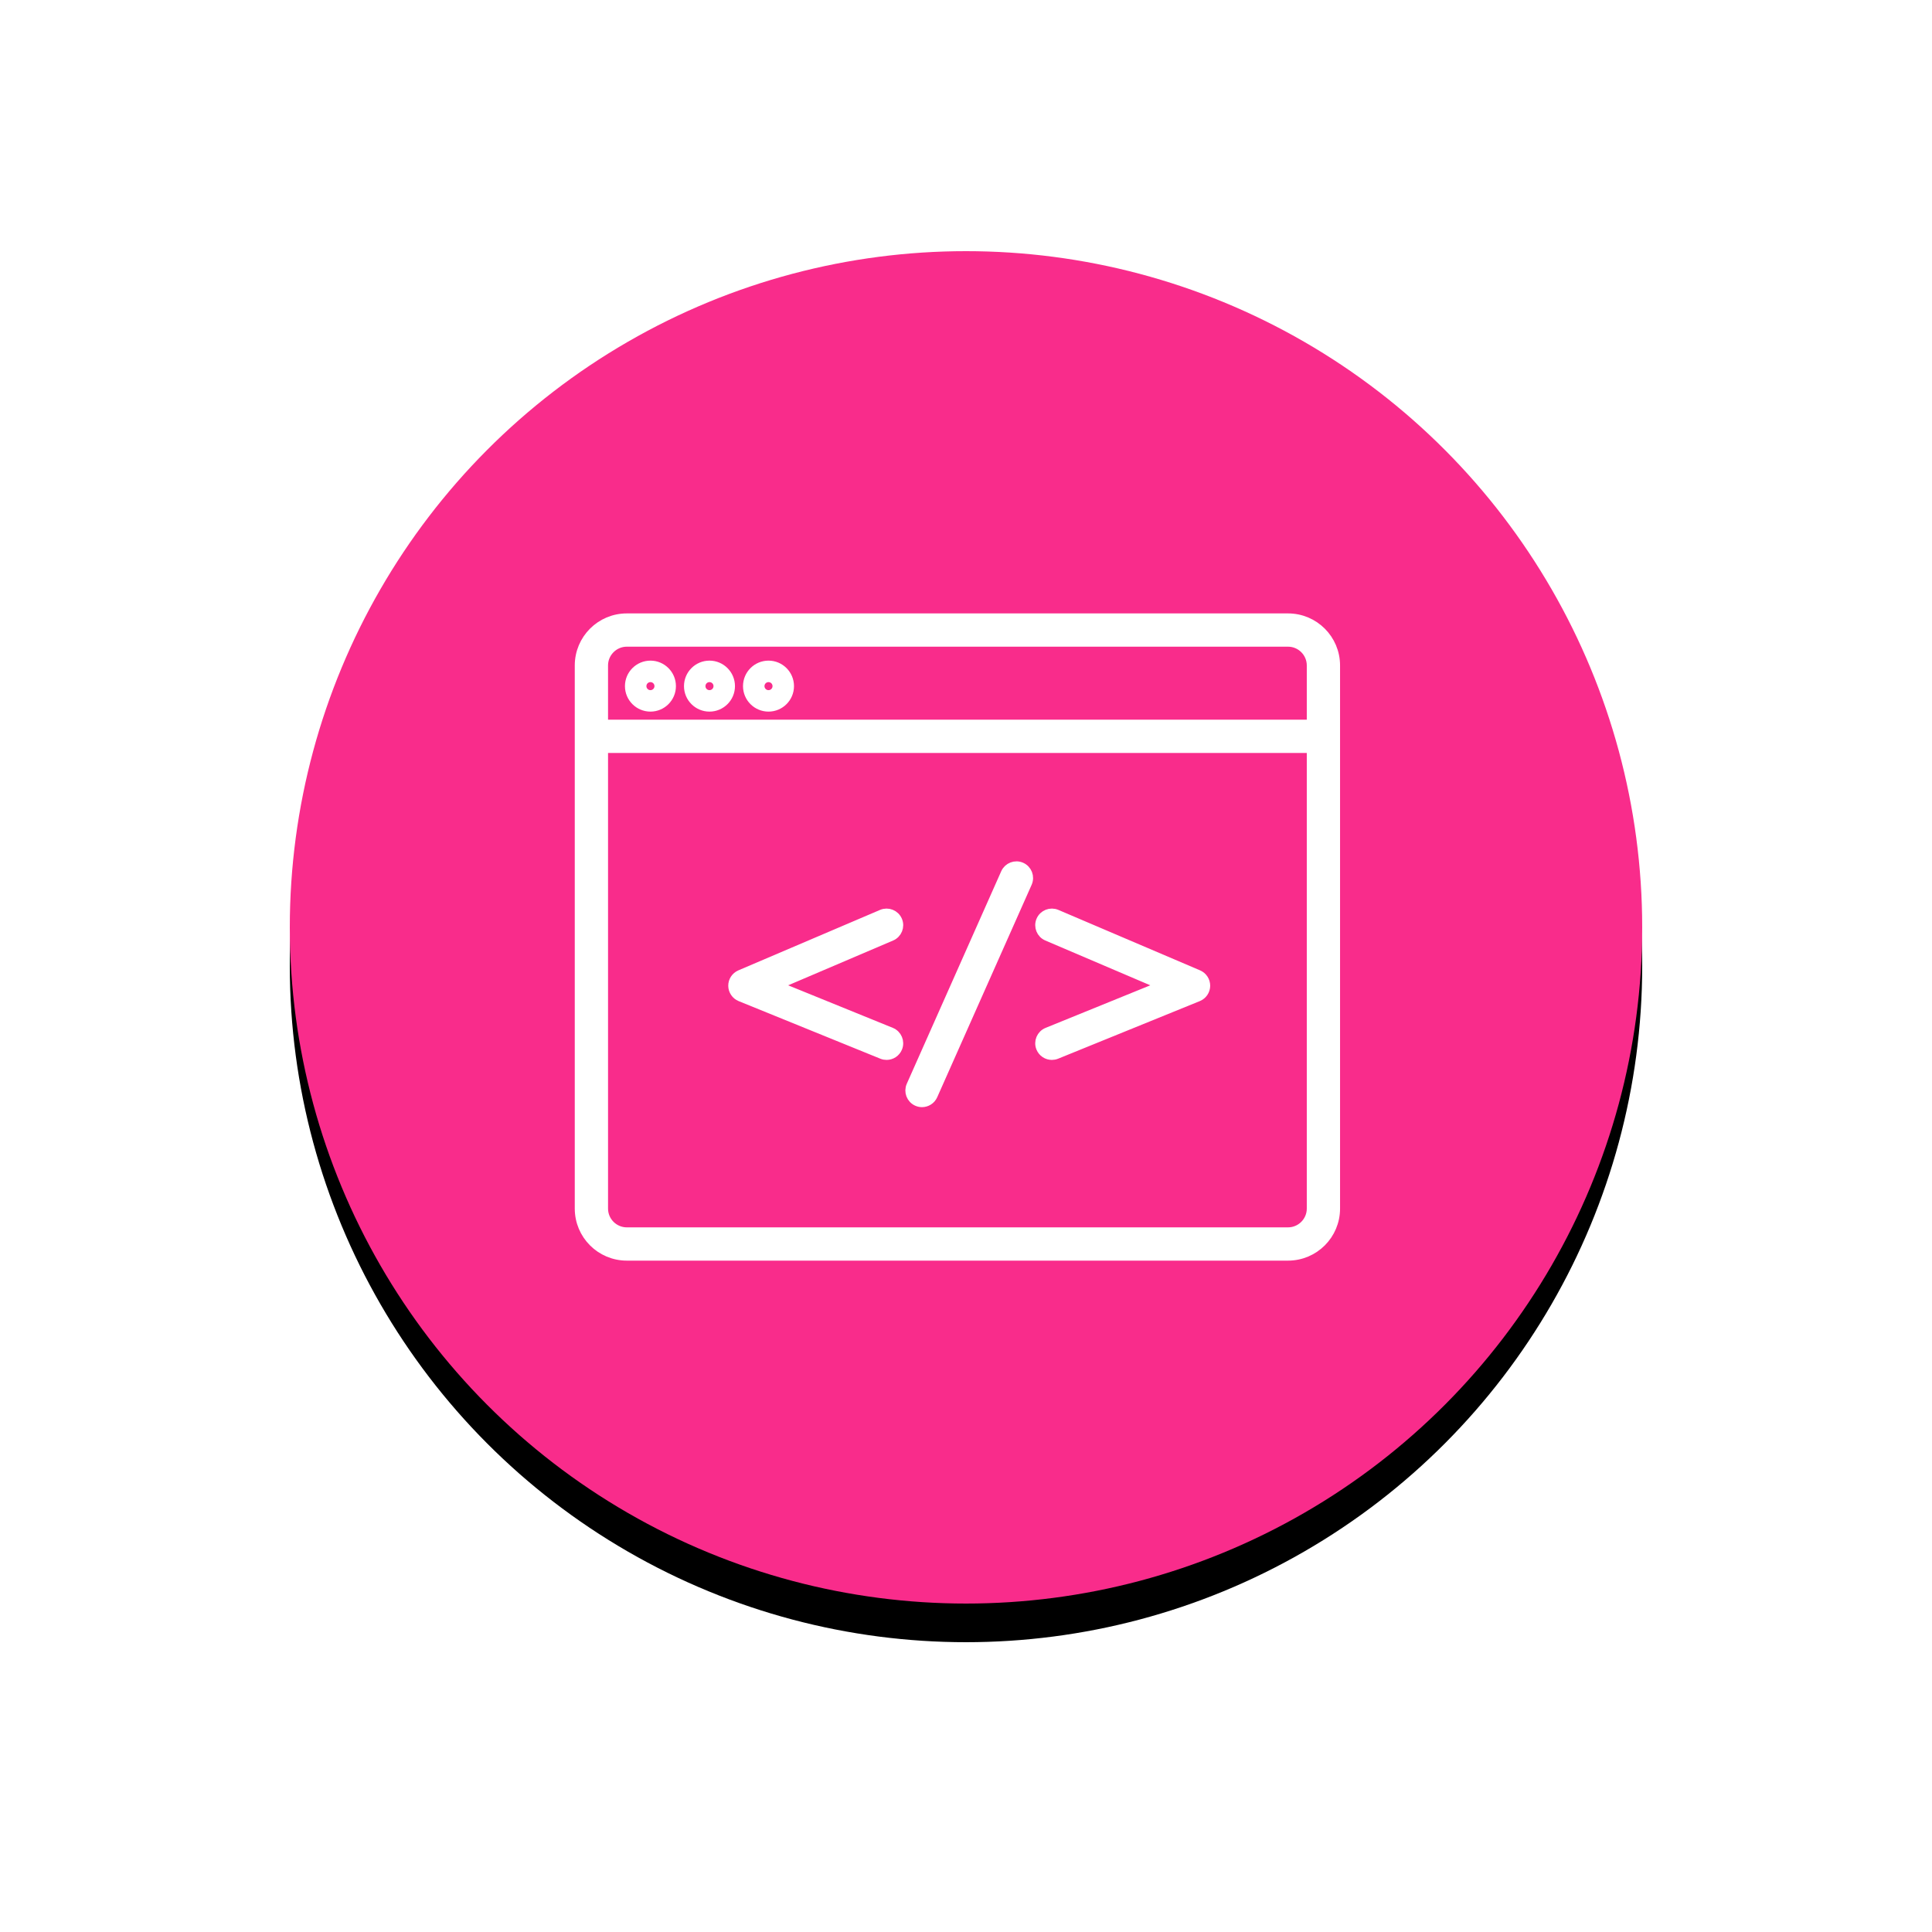<?xml version="1.0" encoding="UTF-8"?>
<svg width="100px" height="100px" viewBox="0 0 100 100" version="1.1" xmlns="http://www.w3.org/2000/svg" xmlns:xlink="http://www.w3.org/1999/xlink">
    <!-- Generator: Sketch 42 (36781) - http://www.bohemiancoding.com/sketch -->
    <title>Group 28</title>
    <desc>Created with Sketch.</desc>
    <defs>
        <circle id="path-1" cx="35" cy="35" r="35"></circle>
        <filter x="-50%" y="-50%" width="200%" height="200%" filterUnits="objectBoundingBox" id="filter-2">
            <feOffset dx="0" dy="2" in="SourceAlpha" result="shadowOffsetOuter1"></feOffset>
            <feGaussianBlur stdDeviation="7.5" in="shadowOffsetOuter1" result="shadowBlurOuter1"></feGaussianBlur>
            <feColorMatrix values="0 0 0 0 0.491   0 0 0 0 0.489   0 0 0 0 0.489  0 0 0 0.5 0" type="matrix" in="shadowBlurOuter1"></feColorMatrix>
        </filter>
    </defs>
    <g id="Page-1" stroke="none" stroke-width="1" fill="none" fill-rule="evenodd">
        <g id="2.0-Services" transform="translate(-688, -7097)">
            <g id="Proses" transform="translate(102, 6695)">
                <g id="Group-16" transform="translate(263, 54)">
                    <g id="Group-13" transform="translate(0, 170)">
                        <g id="Group-65" transform="translate(255, 155)">
                            <g id="Group-46" transform="translate(0, 36)">
                                <g id="Group-34" transform="translate(83, 0)">
                                    <g id="Group-28">
                                        <g id="Oval-7-Copy">
                                            <use fill="black" fill-opacity="1" filter="url(#filter-2)" xlink:href="#path-1"></use>
                                            <use fill="#F92C8B" fill-rule="evenodd" xlink:href="#path-1"></use>
                                        </g>
                                        <g id="browser-(2)" transform="translate(15, 19)" stroke="#FFFFFF" stroke-width="0.5" fill="#FFFFFF" fill-rule="nonzero">
                                            <path d="M23.878,22.23 C23.975,22.467 24.203,22.611 24.444,22.611 C24.521,22.611 24.599,22.597 24.675,22.566 L32.008,19.585 C32.237,19.492 32.387,19.27 32.389,19.024 C32.391,18.777 32.244,18.553 32.018,18.456 L24.684,15.327 C24.376,15.195 24.015,15.338 23.882,15.649 C23.75,15.959 23.894,16.319 24.205,16.451 L30.189,19.005 L24.214,21.434 C23.901,21.561 23.751,21.918 23.878,22.23 Z" id="Shape"></path>
                                            <path d="M8.325,19.585 L15.659,22.566 C15.734,22.597 15.812,22.611 15.889,22.611 C16.13,22.611 16.359,22.467 16.455,22.23 C16.582,21.918 16.432,21.561 16.119,21.434 L10.145,19.005 L16.129,16.451 C16.439,16.319 16.584,15.959 16.451,15.649 C16.318,15.338 15.956,15.195 15.649,15.327 L8.316,18.456 C8.089,18.553 7.942,18.777 7.944,19.024 C7.947,19.27 8.097,19.492 8.325,19.585 Z" id="Shape"></path>
                                            <path d="M17.474,25.003 C17.555,25.039 17.639,25.056 17.722,25.056 C17.956,25.056 18.179,24.92 18.281,24.693 L23.17,13.693 C23.306,13.384 23.168,13.023 22.859,12.886 C22.551,12.749 22.19,12.889 22.052,13.196 L17.164,24.196 C17.027,24.505 17.165,24.866 17.474,25.003 Z" id="Shape"></path>
                                            <path d="M36.667,0 L2.444,0 C1.094,0 4.88888869e-07,1.094 4.88888869e-07,2.444 L4.88888869e-07,5.5 L4.88888869e-07,6.722 L4.88888869e-07,30.556 C4.88888869e-07,31.906 1.094,33 2.444,33 L36.667,33 C38.017,33 39.111,31.906 39.111,30.556 L39.111,6.722 L39.111,5.5 L39.111,2.444 C39.111,1.094 38.017,0 36.667,0 Z M37.889,30.556 C37.889,31.229 37.341,31.778 36.667,31.778 L2.444,31.778 C1.771,31.778 1.222,31.229 1.222,30.556 L1.222,6.722 L37.889,6.722 L37.889,30.556 L37.889,30.556 Z M37.889,5.5 L1.222,5.5 L1.222,2.444 C1.222,1.771 1.771,1.222 2.444,1.222 L36.667,1.222 C37.341,1.222 37.889,1.771 37.889,2.444 L37.889,5.5 L37.889,5.5 Z" id="Shape"></path>
                                            <path d="M3.667,2.444 C3.077,2.444 2.597,2.924 2.597,3.514 C2.597,4.104 3.077,4.583 3.667,4.583 C4.256,4.583 4.736,4.104 4.736,3.514 C4.736,2.924 4.256,2.444 3.667,2.444 Z M3.667,3.972 C3.414,3.972 3.208,3.767 3.208,3.514 C3.208,3.261 3.414,3.056 3.667,3.056 C3.92,3.056 4.125,3.261 4.125,3.514 C4.125,3.767 3.92,3.972 3.667,3.972 Z" id="Shape"></path>
                                            <path d="M9.778,2.444 C9.188,2.444 8.708,2.924 8.708,3.514 C8.708,4.104 9.188,4.583 9.778,4.583 C10.367,4.583 10.847,4.104 10.847,3.514 C10.847,2.924 10.368,2.444 9.778,2.444 Z M9.778,3.972 C9.525,3.972 9.319,3.767 9.319,3.514 C9.319,3.261 9.525,3.056 9.778,3.056 C10.031,3.056 10.236,3.261 10.236,3.514 C10.236,3.767 10.031,3.972 9.778,3.972 Z" id="Shape"></path>
                                            <path d="M6.722,2.444 C6.133,2.444 5.653,2.924 5.653,3.514 C5.653,4.104 6.133,4.583 6.722,4.583 C7.312,4.583 7.792,4.104 7.792,3.514 C7.792,2.924 7.312,2.444 6.722,2.444 Z M6.722,3.972 C6.469,3.972 6.264,3.767 6.264,3.514 C6.264,3.261 6.469,3.056 6.722,3.056 C6.975,3.056 7.181,3.261 7.181,3.514 C7.181,3.767 6.975,3.972 6.722,3.972 Z" id="Shape"></path>
                                        </g>
                                    </g>
                                </g>
                            </g>
                        </g>
                    </g>
                </g>
            </g>
        </g>
    </g>
</svg>